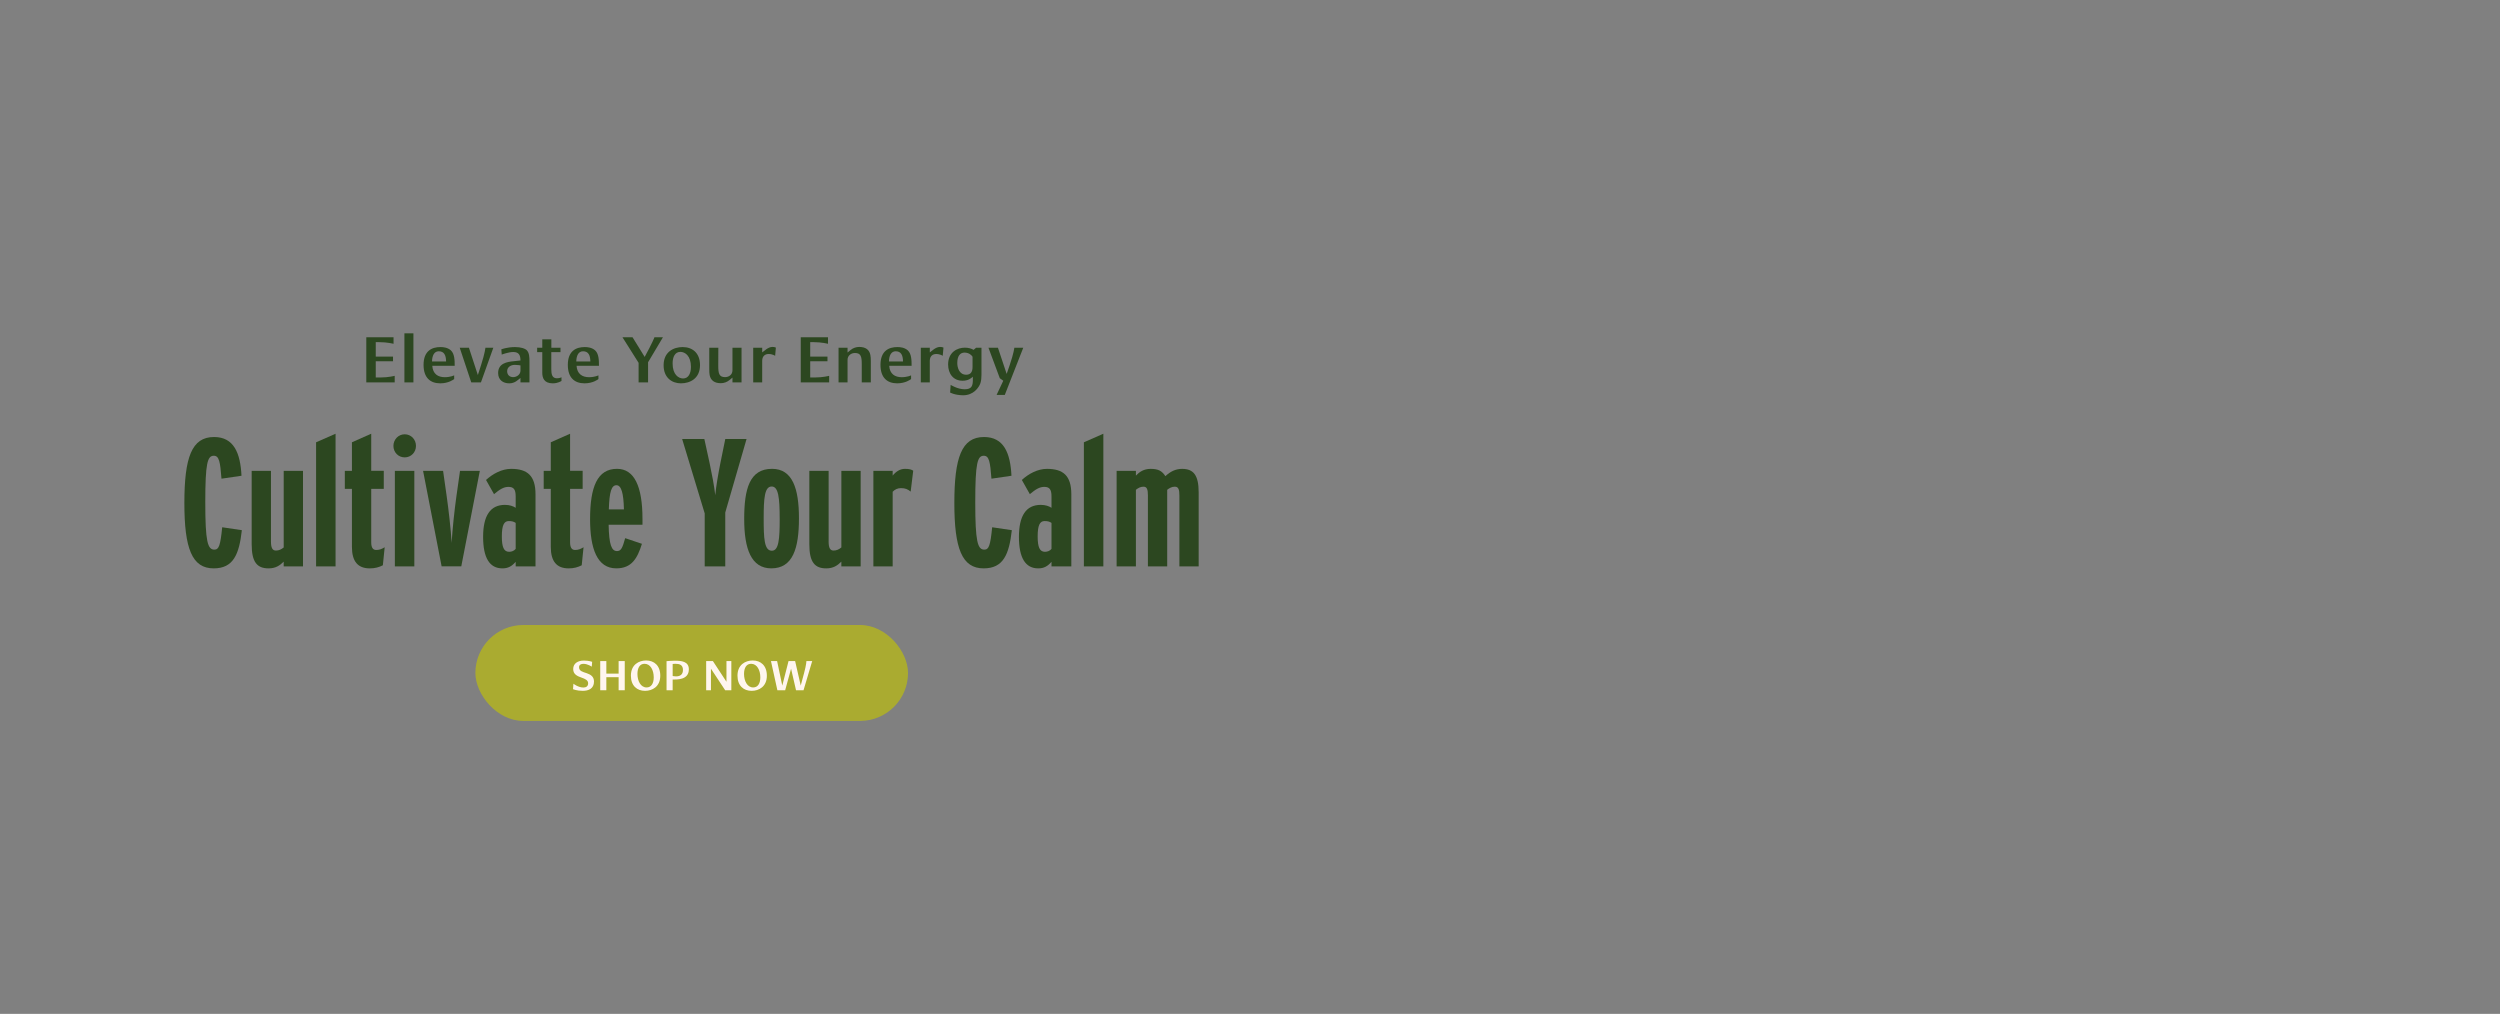 <svg viewBox="0 0 1800 730" xmlns="http://www.w3.org/2000/svg" id="Mobile">
  <rect x="0" y="0" width="1800" height="730" fill="#808080" stroke="none"/>
  <defs>
    <style>
      .cls-1 {
        fill: #2c4720;
      }

      .cls-1, .cls-2, .cls-3 {
        stroke-width: 0px;
      }

      .cls-2 {
        fill: #fff6ee;
      }

      .cls-3 {
        fill: #aaab30;
      }
    </style>
  </defs>
  <g id="button">
    <rect ry="34.54" rx="34.54" height="69.07" width="311.5" y="450" x="342.28" class="cls-3"></rect>
    <g>
      <path d="M412.88,492.29s3.44,2.73,7.17,2.73c1.89,0,3.41-.87,3.41-3.07s-2.17-3.16-4.65-4.03c-3.1-1.08-6.11-2.36-6.11-6.2,0-4.13,3.41-6.11,7.69-6.11,3.72,0,5.96.9,5.96.9l-.28,3.5s-2.89-2.05-6.02-2.05c-1.74,0-3.13.74-3.13,2.42,0,2.82,2.61,3.35,5.46,4.31,2.76.96,5.3,2.36,5.3,6.02,0,5.15-3.97,6.7-8.1,6.7-4.34,0-7.01-1.21-7.01-1.21.12-1.3.22-2.61.31-3.91Z" class="cls-2"></path>
      <path d="M432.17,475.98h4.4v9.03h8.84v-9.03h4.41v21h-4.41v-9.4h-8.84v9.4h-4.4v-21Z" class="cls-2"></path>
      <path d="M465.23,475.54c5.71,0,10.17,3.63,10.17,10.95,0,7.91-5.74,10.92-10.98,10.92-5.74,0-10.17-3.63-10.17-10.92,0-7.94,5.71-10.95,10.98-10.95ZM470.69,487.67c0-5.12-2.36-9.74-6.61-9.74-3.41,0-5.12,2.92-5.12,7.29,0,5.12,2.36,9.74,6.58,9.74,3.41,0,5.15-2.95,5.15-7.29Z" class="cls-2"></path>
      <path d="M479.9,476.04s3.51-.34,5.96-.34c4.81,0,10.11.53,10.11,6.2,0,7.85-8.84,7.35-11.66,7.38v7.69h-4.4v-20.94ZM486.7,486.99c2.98,0,5.03-1.27,5.03-4.65,0-3.79-2.64-4.41-5.49-4.41-1.02,0-1.92.16-1.92.16v8.59s.78.31,2.39.31Z" class="cls-2"></path>
      <path d="M508.44,475.98h4.84c3.26,4.96,6.51,9.96,9.77,14.89v-14.89h3.51v21h-4.44c-3.41-5.18-6.82-10.36-10.24-15.51v15.51h-3.44v-21Z" class="cls-2"></path>
      <path d="M541.97,475.54c5.71,0,10.17,3.63,10.17,10.95,0,7.91-5.74,10.92-10.98,10.92-5.74,0-10.17-3.63-10.17-10.92,0-7.94,5.71-10.95,10.98-10.95ZM547.43,487.67c0-5.12-2.36-9.74-6.61-9.74-3.41,0-5.12,2.92-5.12,7.29,0,5.12,2.36,9.74,6.58,9.74,3.41,0,5.15-2.95,5.15-7.29Z" class="cls-2"></path>
      <path d="M555.08,475.98h4.44c1.24,5.89,2.48,11.79,3.72,17.65,1.52-5.86,3.01-11.76,4.5-17.65h4.75c1.33,5.89,2.7,11.76,4.03,17.62l2.42-9c1.64-6.11,1.68-8.62,1.68-8.62h4.16l-6.24,21h-5.4l-3.57-15.51c-1.43,5.18-2.85,10.33-4.25,15.51h-5.61l-4.62-21Z" class="cls-2"></path>
    </g>
  </g>
  <g>
    <path d="M263.72,242.83h19.63v4.71s-4.46-1.2-10.46-1.2h-2.35v10.42h12.43v3.36h-12.43v11.67h3.22c6,0,10.42-1.2,10.42-1.2v4.75h-20.45v-32.5Z" class="cls-1"></path>
    <path d="M291.18,275.33v-35.33h6.48v35.33h-6.48Z" class="cls-1"></path>
    <path d="M326.99,272.93c-.34.29-3.98,3.07-9.98,3.07-7.25,0-12.05-4.08-12.05-13.3,0-10.08,6-12.82,12.19-12.82,2.16,0,5.18.34,7.49,2.4,2.64,2.45,2.74,7.06,2.74,11.09h-16.13c.38,5.9,4.13,8.21,8.98,8.21,4.08,0,6.77-1.3,6.77-1.34v2.69ZM321.18,260.26c-.05-4.56-1.44-7.34-5.28-7.34-3.26,0-4.75,3.07-4.85,7.34h10.13Z" class="cls-1"></path>
    <path d="M344.07,270c.72-2.4,1.54-4.75,2.3-7.15,2.83-8.78,3.12-12.48,3.12-12.48h5.71c-2.98,8.35-5.95,16.66-8.93,24.96h-6.96c-2.78-8.3-5.52-16.61-8.31-24.96h6.62l6.43,19.63Z" class="cls-1"></path>
    <path d="M369.51,253.44c-3.22,0-7.92,1.73-8.26,1.87l-.29-3.79s4.08-1.63,9.94-1.63c3.94,0,7.3,1.01,8.54,2.45,1.58,1.92,1.78,4.42,1.78,8.02v14.98h-6.48v-3.22c-1.82,1.39-3.98,3.89-8.06,3.89-4.37,0-8.02-2.35-8.02-7.44,0-7.06,6.53-8.02,11.19-8.5l4.9-.53c-.05-3.75-1.06-6.1-5.23-6.1ZM374.75,266.79v-3.7c-.34-.05-2.02-.38-4.08-.38-3.31,0-5.52,1.92-5.52,4.51s1.68,4.32,4.37,4.32c2.16,0,5.23-1.58,5.23-4.75Z" class="cls-1"></path>
    <path d="M404.27,271.63v2.64s-2.4,1.73-6.29,1.73c-6.38,0-7.54-4.08-7.54-7.63v-14.83h-3.7v-3.17h3.7v-6.05h6.53v6.05h6.58v3.17h-6.62v12.15c0,3.7.53,6.67,4.08,6.67,1.97,0,3.26-.72,3.26-.72Z" class="cls-1"></path>
    <path d="M430.86,272.93c-.34.29-3.98,3.07-9.98,3.07-7.25,0-12.05-4.08-12.05-13.3,0-10.08,6-12.82,12.19-12.82,2.16,0,5.18.34,7.49,2.4,2.64,2.45,2.74,7.06,2.74,11.09h-16.13c.38,5.9,4.13,8.21,8.98,8.21,4.08,0,6.77-1.3,6.77-1.34v2.69ZM425.05,260.26c-.05-4.56-1.44-7.34-5.28-7.34-3.26,0-4.75,3.07-4.85,7.34h10.13Z" class="cls-1"></path>
    <path d="M459.8,261.26c-3.84-6.14-7.73-12.29-11.62-18.43h7.25c2.88,4.75,5.81,9.46,8.74,14.16,5.42-9.98,7.1-14.11,7.01-14.16h6.14l-10.71,18v14.5h-6.82v-14.07Z" class="cls-1"></path>
    <path d="M491.53,249.89c6.82,0,12.48,4.08,12.48,13.01,0,9.65-7.2,13.1-13.73,13.1s-12.48-4.08-12.48-13.01c0-9.65,7.2-13.11,13.73-13.11ZM491.82,272.5c3.89,0,5.66-3.7,5.66-8.35,0-8.02-4.32-10.8-7.58-10.8-3.94,0-5.62,3.65-5.62,8.35,0,8.02,4.27,10.8,7.54,10.8Z" class="cls-1"></path>
    <path d="M527.38,271.87s-.91.77-2.21,1.82c-1.73,1.44-3.98,2.21-6.19,2.21-4.56,0-7.25-2.02-8.02-5.76-.24-1.1-.29-2.69-.29-4.37v-15.41h6.53l-.05,13.06c0,5.47.62,8.11,4.9,8.11,2.59,0,5.33-1.63,5.33-4.94v-16.23h6.53v24.96h-6.53v-3.46Z" class="cls-1"></path>
    <path d="M548.79,275.33h-6.48v-24.96h6.48v3.36c1.34-.82,4.08-3.94,7.39-3.94,1.58,0,2.45.48,2.45.48-.19,1.97-.53,5.91-.53,5.91,0,0-1.92-1.3-4.66-1.3-2.45,0-4.61,1.34-4.66,4.85v15.6Z" class="cls-1"></path>
    <path d="M576.53,242.83h19.63v4.71s-4.46-1.2-10.46-1.2h-2.35v10.42h12.43v3.36h-12.43v11.67h3.22c6,0,10.42-1.2,10.42-1.2v4.75h-20.45v-32.5Z" class="cls-1"></path>
    <path d="M610.23,253.82s.91-.77,2.21-1.82c1.73-1.44,3.98-2.21,6.19-2.21,4.61,0,7.3,2.02,8.02,5.76.24,1.1.34,2.69.34,4.37v15.41h-6.53v-13.06c0-5.47-.58-8.11-4.9-8.11-2.54,0-5.33,1.63-5.33,4.94v16.23h-6.48v-24.96h6.48v3.46Z" class="cls-1"></path>
    <path d="M655.97,272.93c-.34.29-3.98,3.07-9.98,3.07-7.25,0-12.05-4.08-12.05-13.3,0-10.08,6-12.82,12.19-12.82,2.16,0,5.18.34,7.49,2.4,2.64,2.45,2.74,7.06,2.74,11.09h-16.13c.38,5.9,4.13,8.21,8.98,8.21,4.08,0,6.77-1.3,6.77-1.34v2.69ZM650.17,260.26c-.05-4.56-1.44-7.34-5.28-7.34-3.26,0-4.75,3.07-4.85,7.34h10.13Z" class="cls-1"></path>
    <path d="M669.46,275.33h-6.48v-24.96h6.48v3.36c1.34-.82,4.08-3.94,7.39-3.94,1.58,0,2.45.48,2.45.48-.19,1.97-.53,5.91-.53,5.91,0,0-1.92-1.3-4.66-1.3-2.45,0-4.61,1.34-4.66,4.85v15.6Z" class="cls-1"></path>
    <path d="M702.82,250.37h3.84v19.54c0,2.02-.19,4.37-.77,6-1.15,3.31-5.09,8.69-12.39,8.69-6.05-.05-9.41-1.97-9.41-1.97l.38-5.52s4.99,3.17,10.08,3.17,5.9-2.5,5.9-6.82v-2.21c-1.44,1.25-3.41,2.88-7.39,2.88-6.72,0-10.37-5.04-10.42-11.67,0-8.88,6.62-12.14,12-12.14,2.78,0,4.8.67,6.34,1.58.29-.24,1.3-1.1,1.82-1.54ZM700.23,256.85c-.62-1.01-2.45-2.98-5.81-2.98-2.98,0-5.18,2.26-5.18,7.49,0,3.26,1.34,8.45,6.43,8.45,3.22,0,4.56-2.11,4.56-5.47v-7.49Z" class="cls-1"></path>
    <path d="M724.8,269.23c.72-2.06,1.44-4.18,2.16-6.29,2.98-8.74,3.36-12.58,3.36-12.58h6.43l-13.3,33.99h-5.9l4.8-10.22c-.82-.62-1.68-1.25-2.5-1.82l-8.16-21.94h6.82l6.29,18.87Z" class="cls-1"></path>
  </g>
  <g>
    <path d="M174.14,381.72c-1.96,17.55-6.16,27.51-20.3,27.51-15.59,0-21.09-14.28-21.09-47.03s5.24-47.55,21.35-47.55c14.28,0,18.99,11.53,19.78,27.9l-14.41,2.1c-.92-12.18-1.7-16.51-5.5-16.51-4.58,0-6.16,5.11-6.16,33.54s1.7,34.06,6.55,34.06c3.27,0,4.32-3.01,5.63-16.11l14.15,2.1Z" class="cls-1"></path>
    <path d="M218.15,407.79h-13.89v-3.41c-2.75,2.75-5.76,4.85-10.87,4.85-8.25,0-12.18-4.45-12.18-17.29v-52.92h13.89v50.83c0,4.32.92,6.55,3.54,6.55,2.23,0,3.8-.79,5.63-2.23v-55.15h13.89v68.77Z" class="cls-1"></path>
    <path d="M241.6,407.79h-14.02v-89.34l14.02-6.16v95.5Z" class="cls-1"></path>
    <path d="M276.97,394.03l-1.31,12.97c-2.88,1.44-5.63,2.23-9.43,2.23-8.65,0-12.84-5.11-12.84-15.46v-41.79h-5.11v-12.97h5.11v-20.57l13.89-6.16v26.72h9.04v12.97h-9.04v38.51c0,3.67,1.18,5.5,3.54,5.5,2.49,0,3.93-.66,6.16-1.96Z" class="cls-1"></path>
    <path d="M299.5,321.07c0,4.58-3.54,8.25-8.12,8.25s-8.12-3.67-8.12-8.25,3.54-8.38,8.12-8.38,8.12,3.67,8.12,8.38ZM298.32,407.79h-14.02v-68.77h14.02v68.77Z" class="cls-1"></path>
    <path d="M345.48,339.01l-13.36,68.77h-14.15l-13.36-68.77h14.41l2.62,18.47c1.31,9.3,3.01,23.84,3.54,33.4.52-9.56,2.1-24.1,3.41-33.4l2.62-18.47h14.28Z" class="cls-1"></path>
    <path d="M385.57,407.79h-14.28v-3.28c-2.75,3.14-5.37,4.72-9.56,4.72-9.17,0-13.89-7.47-13.89-22.66s5.11-23.06,15.72-23.06c3.41,0,5.9.92,7.73,2.1v-8.25c0-4.98-1.44-6.81-5.24-6.81-3.41,0-6.29,1.83-10.35,5.24l-5.76-10.22c4.85-4.45,11.4-7.99,18.08-7.99,11.66,0,17.55,4.85,17.55,18.34v51.88ZM371.29,395.21v-18.73c-1.44-.92-2.62-1.31-4.98-1.31-3.41,0-4.98,3.01-4.98,11.13,0,7.6,1.44,11,5.24,11,1.83,0,3.54-.66,4.72-2.1Z" class="cls-1"></path>
    <path d="M420.15,394.03l-1.31,12.97c-2.88,1.44-5.63,2.23-9.43,2.23-8.65,0-12.84-5.11-12.84-15.46v-41.79h-5.11v-12.97h5.11v-20.57l13.89-6.16v26.72h9.04v12.97h-9.04v38.51c0,3.67,1.18,5.5,3.54,5.5,2.49,0,3.93-.66,6.16-1.96Z" class="cls-1"></path>
    <path d="M462.59,377.79h-24.37c.26,14.41,2.1,18.99,6.03,18.99,2.88,0,3.93-2.23,5.89-9.3l12.05,4.06c-3.27,10.48-7.34,17.68-18.47,17.68-13.75,0-18.86-14.15-18.86-35.37,0-23.32,5.24-36.29,19.39-36.29,12.44,0,18.34,12.58,18.34,36.02v4.19ZM449.23,366.78c-.26-11.53-1.83-17.42-5.37-17.42s-5.11,4.45-5.5,17.42h10.87Z" class="cls-1"></path>
    <path d="M537.52,316.09l-15.33,52.92v38.78h-14.8v-38.12l-16.24-53.58h15.98l3.8,17.42c1.83,8.65,3.27,16.24,4.06,23.06.66-6.81,1.96-14.41,3.67-23.06l3.54-17.42h15.33Z" class="cls-1"></path>
    <path d="M575.25,373.2c0,21.75-4.45,36.02-19.91,36.02-14.41,0-19.52-13.89-19.52-35.5s3.8-36.16,20.04-36.16c14.8,0,19.39,14.28,19.39,35.63ZM561.37,373.6c0-15.33-.92-23.32-5.76-23.32-5.11,0-5.76,8.38-5.76,22.92s.39,23.32,5.9,23.32c4.98,0,5.63-8.38,5.63-22.92Z" class="cls-1"></path>
    <path d="M619.66,407.79h-13.89v-3.41c-2.75,2.75-5.76,4.85-10.87,4.85-8.25,0-12.18-4.45-12.18-17.29v-52.92h13.89v50.83c0,4.32.92,6.55,3.54,6.55,2.23,0,3.8-.79,5.63-2.23v-55.15h13.89v68.77Z" class="cls-1"></path>
    <path d="M657.52,338.88l-1.83,15.06c-2.1-1.7-3.93-2.49-6.94-2.49-2.49,0-4.45.92-6.03,2.62v53.71h-13.89v-68.77h13.89v3.41c2.36-2.88,5.24-4.85,8.91-4.85,3.27,0,4.58.52,5.89,1.31Z" class="cls-1"></path>
    <path d="M728.52,381.72c-1.96,17.55-6.16,27.51-20.3,27.51-15.59,0-21.09-14.28-21.09-47.03s5.24-47.55,21.35-47.55c14.28,0,18.99,11.53,19.78,27.9l-14.41,2.1c-.92-12.18-1.7-16.51-5.5-16.51-4.58,0-6.16,5.11-6.16,33.54s1.7,34.06,6.55,34.06c3.27,0,4.32-3.01,5.63-16.11l14.15,2.1Z" class="cls-1"></path>
    <path d="M771.36,407.79h-14.28v-3.28c-2.75,3.14-5.37,4.72-9.56,4.72-9.17,0-13.89-7.47-13.89-22.66s5.11-23.06,15.72-23.06c3.41,0,5.9.92,7.73,2.1v-8.25c0-4.98-1.44-6.81-5.24-6.81-3.41,0-6.29,1.83-10.35,5.24l-5.76-10.22c4.85-4.45,11.4-7.99,18.08-7.99,11.66,0,17.55,4.85,17.55,18.34v51.88ZM757.08,395.21v-18.73c-1.44-.92-2.62-1.31-4.98-1.31-3.41,0-4.98,3.01-4.98,11.13,0,7.6,1.44,11,5.24,11,1.83,0,3.54-.66,4.72-2.1Z" class="cls-1"></path>
    <path d="M794.41,407.79h-14.02v-89.34l14.02-6.16v95.5Z" class="cls-1"></path>
    <path d="M863.05,407.79h-13.89v-51.09c0-4.19-.66-6.29-3.27-6.29-2.1,0-3.8.92-5.5,2.23v55.15h-13.89v-51.09c0-4.19-.65-6.29-3.14-6.29-2.23,0-3.8.92-5.5,2.23v55.15h-13.89v-68.77h13.89v3.41c2.49-2.62,5.63-4.85,10.61-4.85,5.5,0,8.12,1.44,10.61,5.24,3.67-3.41,7.47-5.24,12.05-5.24,8.12,0,11.92,4.45,11.92,16.9v53.32Z" class="cls-1"></path>
  </g>
</svg>